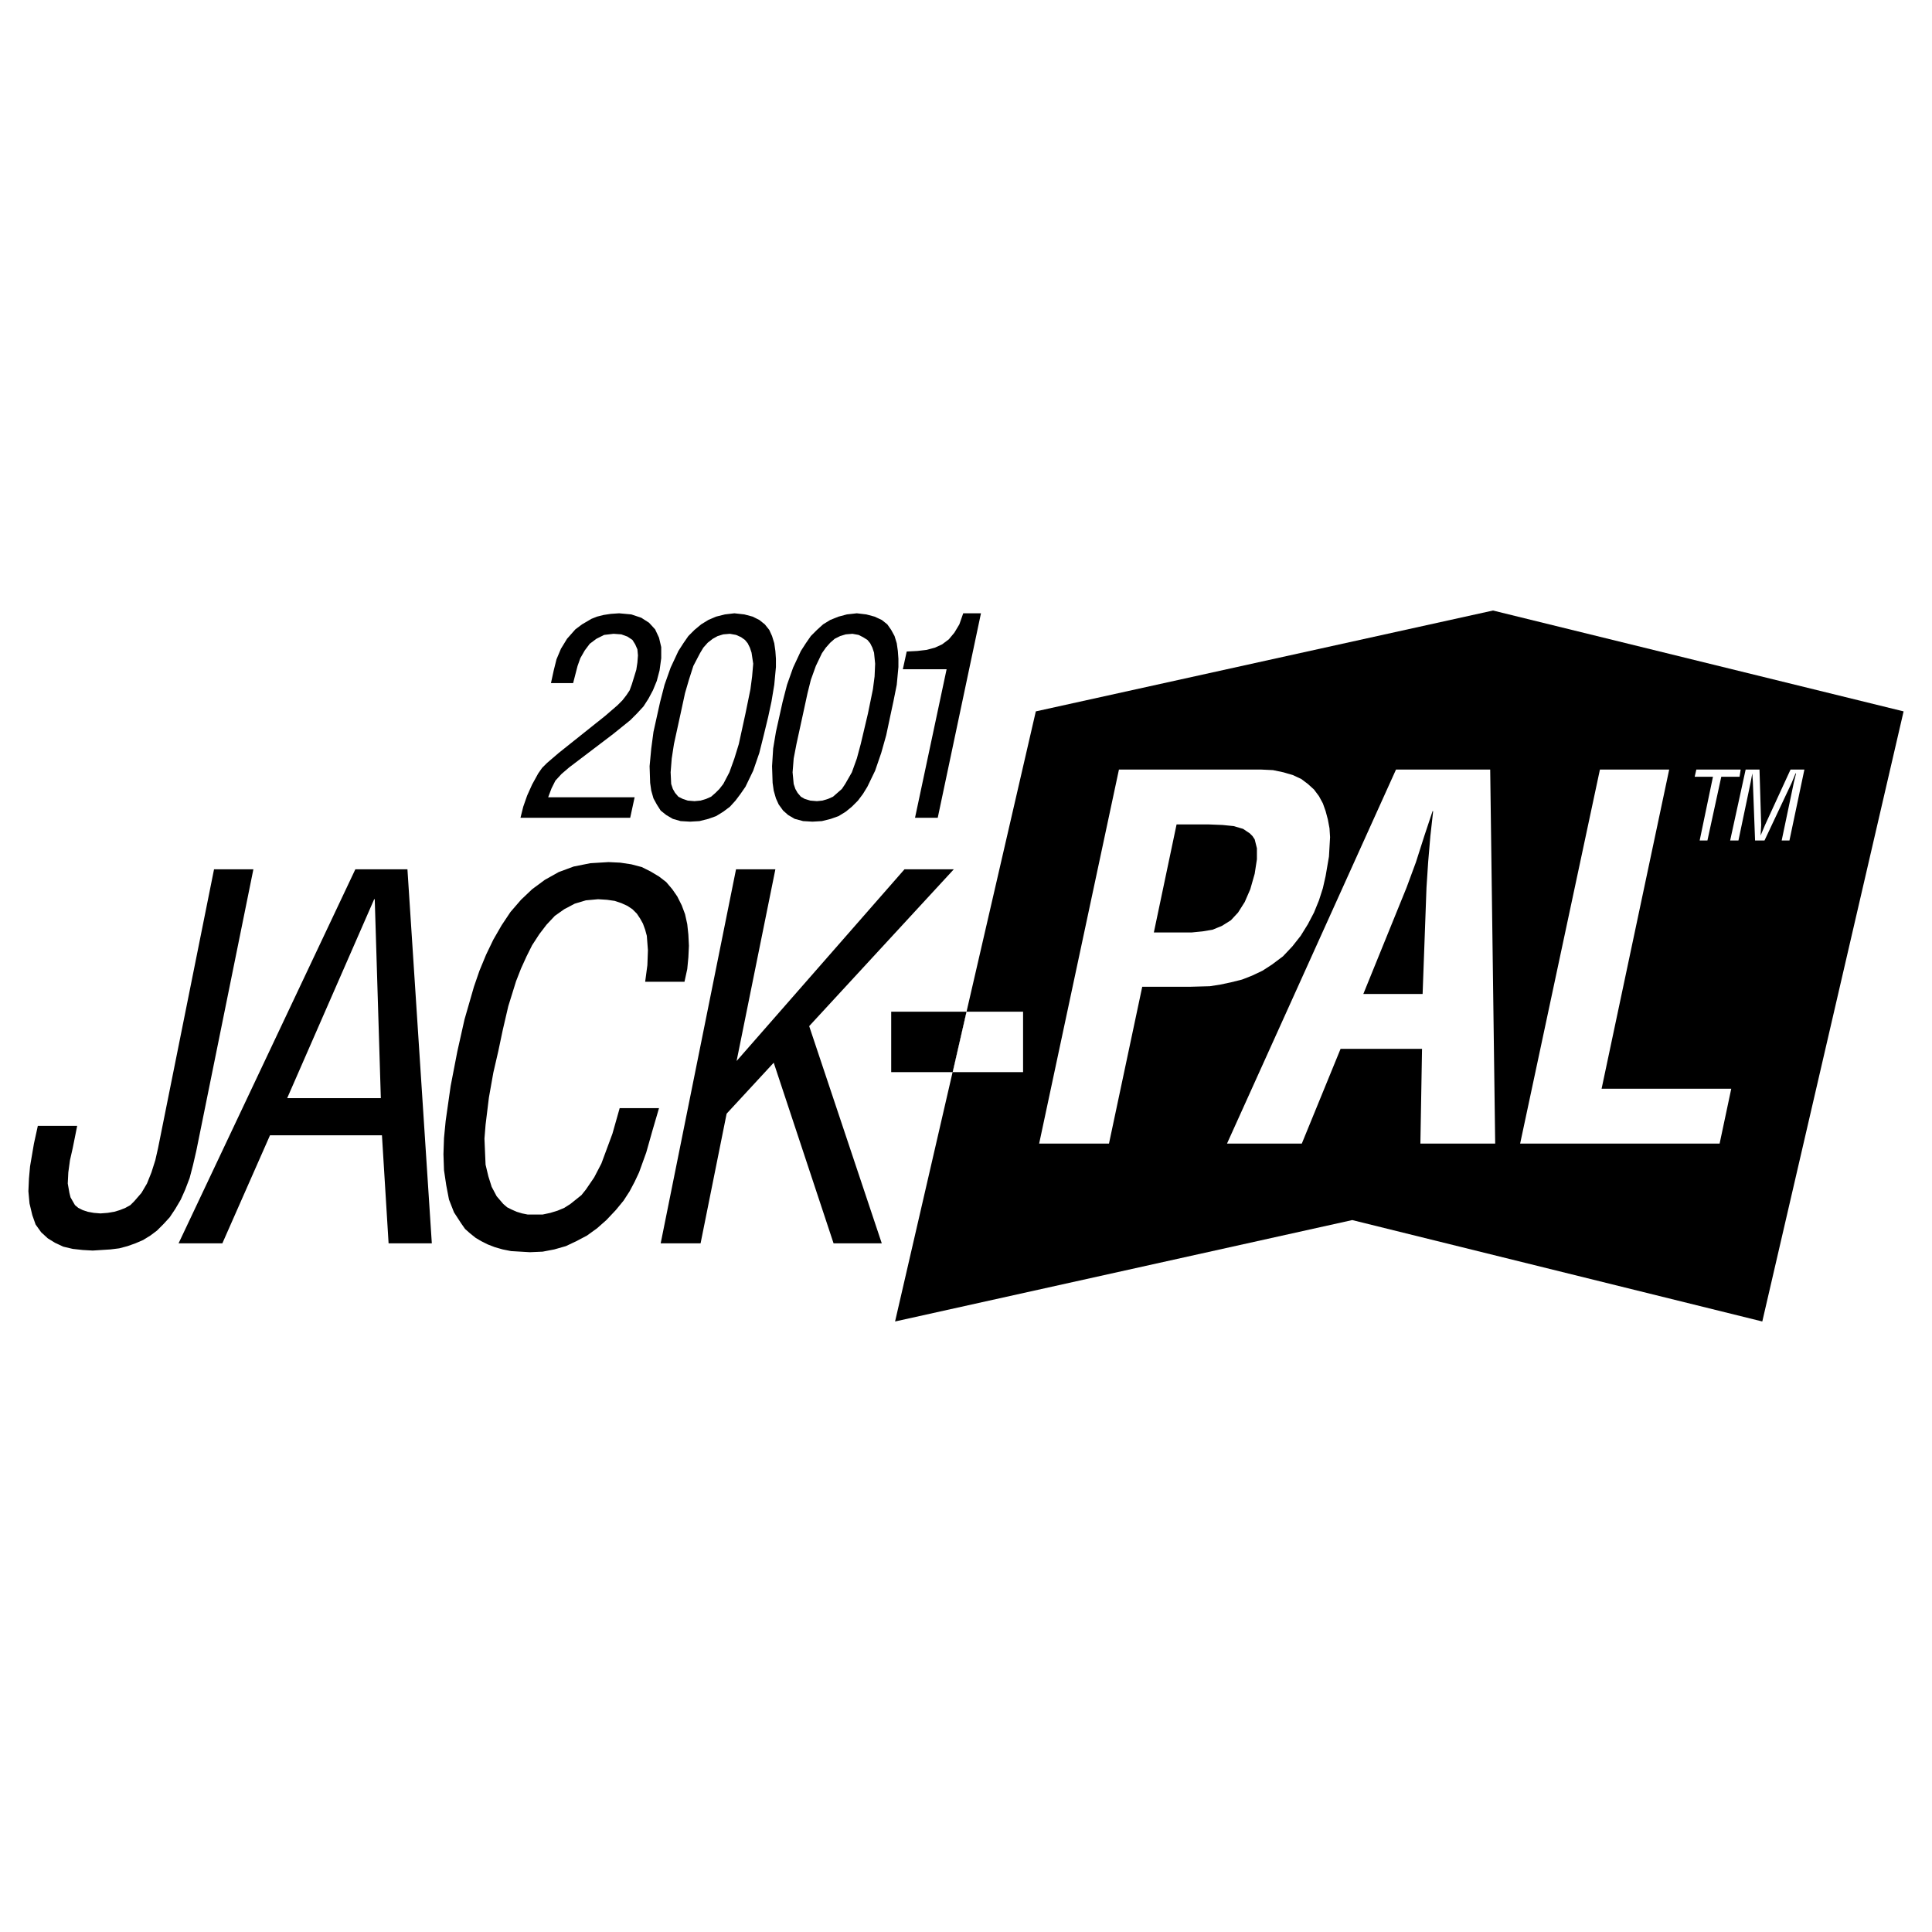 <svg xmlns="http://www.w3.org/2000/svg" width="2500" height="2500" viewBox="0 0 192.756 192.756"><g fill-rule="evenodd" clip-rule="evenodd"><path fill="#fff" d="M0 0h192.756v192.756H0V0z"/><path d="M56.793 76.558l-.773.664-.608.663-.388.774-.332.884h8.625l-.442 2.046H51.928l.277-1.106.387-1.105.497-1.106.609-1.106.386-.553.498-.497 1.161-.995 4.644-3.704 1.217-1.051.497-.497.387-.498.332-.498.221-.608.442-1.437.11-.719.056-.718-.056-.609-.22-.497-.277-.443-.498-.331-.608-.221-.774-.056-.94.111-.774.387-.663.497-.498.664-.442.774-.276.774-.443 1.714h-2.211l.277-1.272.276-1.106.442-1.05.608-.995.83-.94.663-.498.94-.552.553-.221.663-.167.719-.11.829-.056 1.217.111.994.332.774.497.609.664.387.829.221.94v1.106l-.166 1.216-.277 1.051-.386.939-.443.83-.497.774-.663.718-.664.664-1.714 1.382-4.368 3.317zM65.528 71.527l.332-1.493.442-1.714.608-1.714.774-1.658.497-.774.498-.718.608-.608.664-.553.718-.442.774-.332.885-.221.94-.111.995.111.829.221.664.332.553.442.442.553.276.608.221.718.111.774.055.774v.83l-.166 1.769-.276 1.659-.332 1.548-.442 1.824-.442 1.769-.608 1.769-.773 1.604-.498.719-.498.663-.553.608-.664.498-.719.442-.773.276-.884.221-.94.055-.94-.055-.774-.221-.664-.387-.553-.442-.387-.608-.332-.608-.221-.774-.11-.774-.055-1.659.166-1.769.221-1.659.331-1.493zm3.76 8.404l.608-.056.553-.166.498-.221.442-.387.387-.388.387-.497.608-1.161.498-1.382.442-1.438.664-3.041.497-2.433.166-1.271.11-1.271-.166-1.105-.166-.498-.221-.442-.276-.332-.387-.276-.498-.221-.608-.11-.664.055-.553.166-.498.276-.498.387-.442.498-.332.553-.664 1.271-.442 1.382-.387 1.327-.442 2.045-.664 3.041-.221 1.438-.11 1.382.055 1.161.166.497.221.388.332.387.442.221.498.166.665.055zM77.747 71.527l.332-1.493.442-1.714.608-1.714.774-1.658.498-.774.498-.718.608-.608.608-.553.719-.442.83-.332.829-.221.995-.111.94.111.829.221.719.332.553.442.387.553.332.608.221.718.11.774.056.774v.83l-.166 1.769-.332 1.659-.332 1.548-.387 1.824-.498 1.769-.608 1.769-.774 1.604-.442.719-.498.663-.608.608-.608.498-.718.442-.776.276-.885.221-.939.055-.94-.055-.83-.221-.663-.387-.498-.442-.442-.608-.276-.608-.221-.774-.11-.774-.056-1.659.111-1.769.276-1.659.332-1.493zm3.759 8.404l.553-.056.553-.166.498-.221.442-.387.442-.388.332-.497.664-1.161.498-1.382.387-1.438.719-3.041.498-2.433.166-1.271.055-1.271-.11-1.105-.166-.498-.221-.442-.276-.332-.442-.276-.442-.221-.608-.11-.664.055-.553.166-.553.276-.442.387-.442.498-.387.553-.608 1.271-.498 1.382-.332 1.327-.443 2.045-.663 3.041-.276 1.438-.11 1.382.11 1.161.166.497.221.388.332.387.387.221.553.166.66.055zM94.443 66.772h-4.367l.386-1.769 1.051-.055.94-.11.829-.222.718-.331.664-.498.553-.663.497-.83.388-1.106h1.769l-4.313 20.401h-2.266l3.151-14.817zM7.7 112.328l-.443 2.211-.276 1.217-.166 1.216-.055 1.106.166.94.111.442.22.387.222.386.331.277.442.221.498.166.608.111.664.055.719-.055.663-.111.553-.166.552-.221.498-.277.387-.386.719-.829.553-.94.442-1.106.387-1.216.276-1.217 5.584-27.809h3.926l-5.695 28.086-.332 1.437-.332 1.272-.442 1.161-.442.995-.553.94-.553.829-.607.663-.664.664-.663.497-.719.443-.774.332-.774.276-.83.221-.884.11-1.769.112-.996-.056-.995-.11-.94-.222-.829-.387-.718-.442-.664-.609-.553-.773-.331-.94-.277-1.161-.111-1.216.056-1.272.11-1.217.387-2.266.388-1.769H7.7zM35.453 86.73h5.197l2.433 37.318H38.77l-.663-10.781H26.939l-4.754 10.781h-4.368L35.453 86.73zm1.935 2.986h-.056l-8.68 19.847h9.344l-.608-19.847zM64.368 97.953l.221-1.658.055-1.493-.111-1.437-.165-.608-.222-.609-.276-.497-.331-.498-.443-.442-.498-.332-.608-.276-.663-.221-.774-.111-.885-.055-1.216.111-1.106.331-1.051.553-.939.664-.829.884-.719.94-.719 1.106-.552 1.105-.554 1.217-.497 1.271-.774 2.489-.553 2.377-.442 2.1-.498 2.157-.442 2.488-.332 2.708-.111 1.383.056 1.327.055 1.271.277 1.161.331 1.05.498.941.663.773.387.332.442.221.499.221.552.166.553.111H54.14l.774-.166.718-.221.663-.277.609-.387.553-.442.552-.443.443-.552.829-1.216.719-1.382.553-1.493.552-1.493.72-2.543h3.925l-.664 2.267-.608 2.155-.719 1.991-.442.94-.497.94-.609.939-.773.94-.94.996-.94.829-.996.718-1.05.553-1.051.498-1.16.331-1.161.222-1.272.055-1.879-.111-.83-.166-.774-.22-.718-.277-.664-.332-.553-.331-.553-.442-.497-.443-.387-.552-.719-1.106-.498-1.272-.276-1.438-.221-1.492-.055-1.604.055-1.603.166-1.714.497-3.482.663-3.428.719-3.207.94-3.262.553-1.603.663-1.603.719-1.493.829-1.438.885-1.327 1.05-1.216 1.106-1.05 1.272-.94 1.382-.774 1.493-.553 1.658-.331 1.825-.111 1.16.055 1.107.166 1.05.276.884.443.83.497.718.553.609.719.497.719.443.884.331.885.221.995.111 1.05.055 1.106-.055 1.161-.111 1.161-.277 1.271h-3.924zM65.916 124.049l7.518-37.319h3.926l-3.87 19.129L90.241 86.73h4.921l-14.43 15.647 7.243 21.672h-4.81l-5.971-18.024-4.699 5.086-2.599 12.938h-3.98z"/><path d="M95.051 106.965l1.382-6.026h-7.518v6.026h6.136z"/><path d="M148.955 60.912l40.967 10.063-14.098 60.869-40.912-10.117-45.611 10.117 14.043-60.869 45.611-10.063z"/><path d="M103.676 114.097l7.961-37.317h14.209l1.16.055 1.051.221.939.276.83.387.662.498.609.553.496.664.389.718.275.774.221.829.166.885.057.885-.111 1.935-.332 1.935-.275 1.216-.389 1.216-.496 1.216-.609 1.161-.719 1.161-.828 1.051-.939.995-1.107.83-.939.607-1.051.498-.994.387-1.105.276-1.051.222-1.051.165-2.045.056h-4.699l-3.318 15.646h-6.967v-.001zm11.443-21.064h3.76l1.105-.11.996-.166.939-.387.885-.553.719-.774.664-1.05.553-1.272.441-1.548.221-1.438V84.63l-.221-.885-.221-.332-.277-.276-.332-.221-.33-.221-.941-.276-1.105-.111-1.381-.055h-3.207l-2.268 10.78zM122.418 114.097l16.861-37.317h9.398l.498 37.317h-7.463l.164-9.453h-8.127l-3.869 9.453h-7.462zm13.6-14.927h5.916l.387-10.615.166-2.543.221-2.598.277-2.488h-.057l-.828 2.488-.83 2.598-.939 2.543-4.313 10.615zM151.664 114.097l7.961-37.318h6.91l-6.744 31.845h12.936l-1.161 5.473h-19.902zM169.244 76.779h4.424l-.111.719h-1.825l-1.382 6.358h-.774l1.326-6.358h-1.824l.166-.719zM178.643 76.779h1.382l-1.492 7.077h-.775l1.217-5.805.22-.885h-.054l-.387.94-2.709 5.75h-.941l-.221-5.86-.055-.83-.166.885-1.217 5.805h-.828l1.547-7.077h1.383l.166 5.529-.055 1.05.442-1.05 2.543-5.529zM102.072 106.965v-6.026h-5.639l-1.382 6.026h7.021z" fill="#fff"/></g></svg>